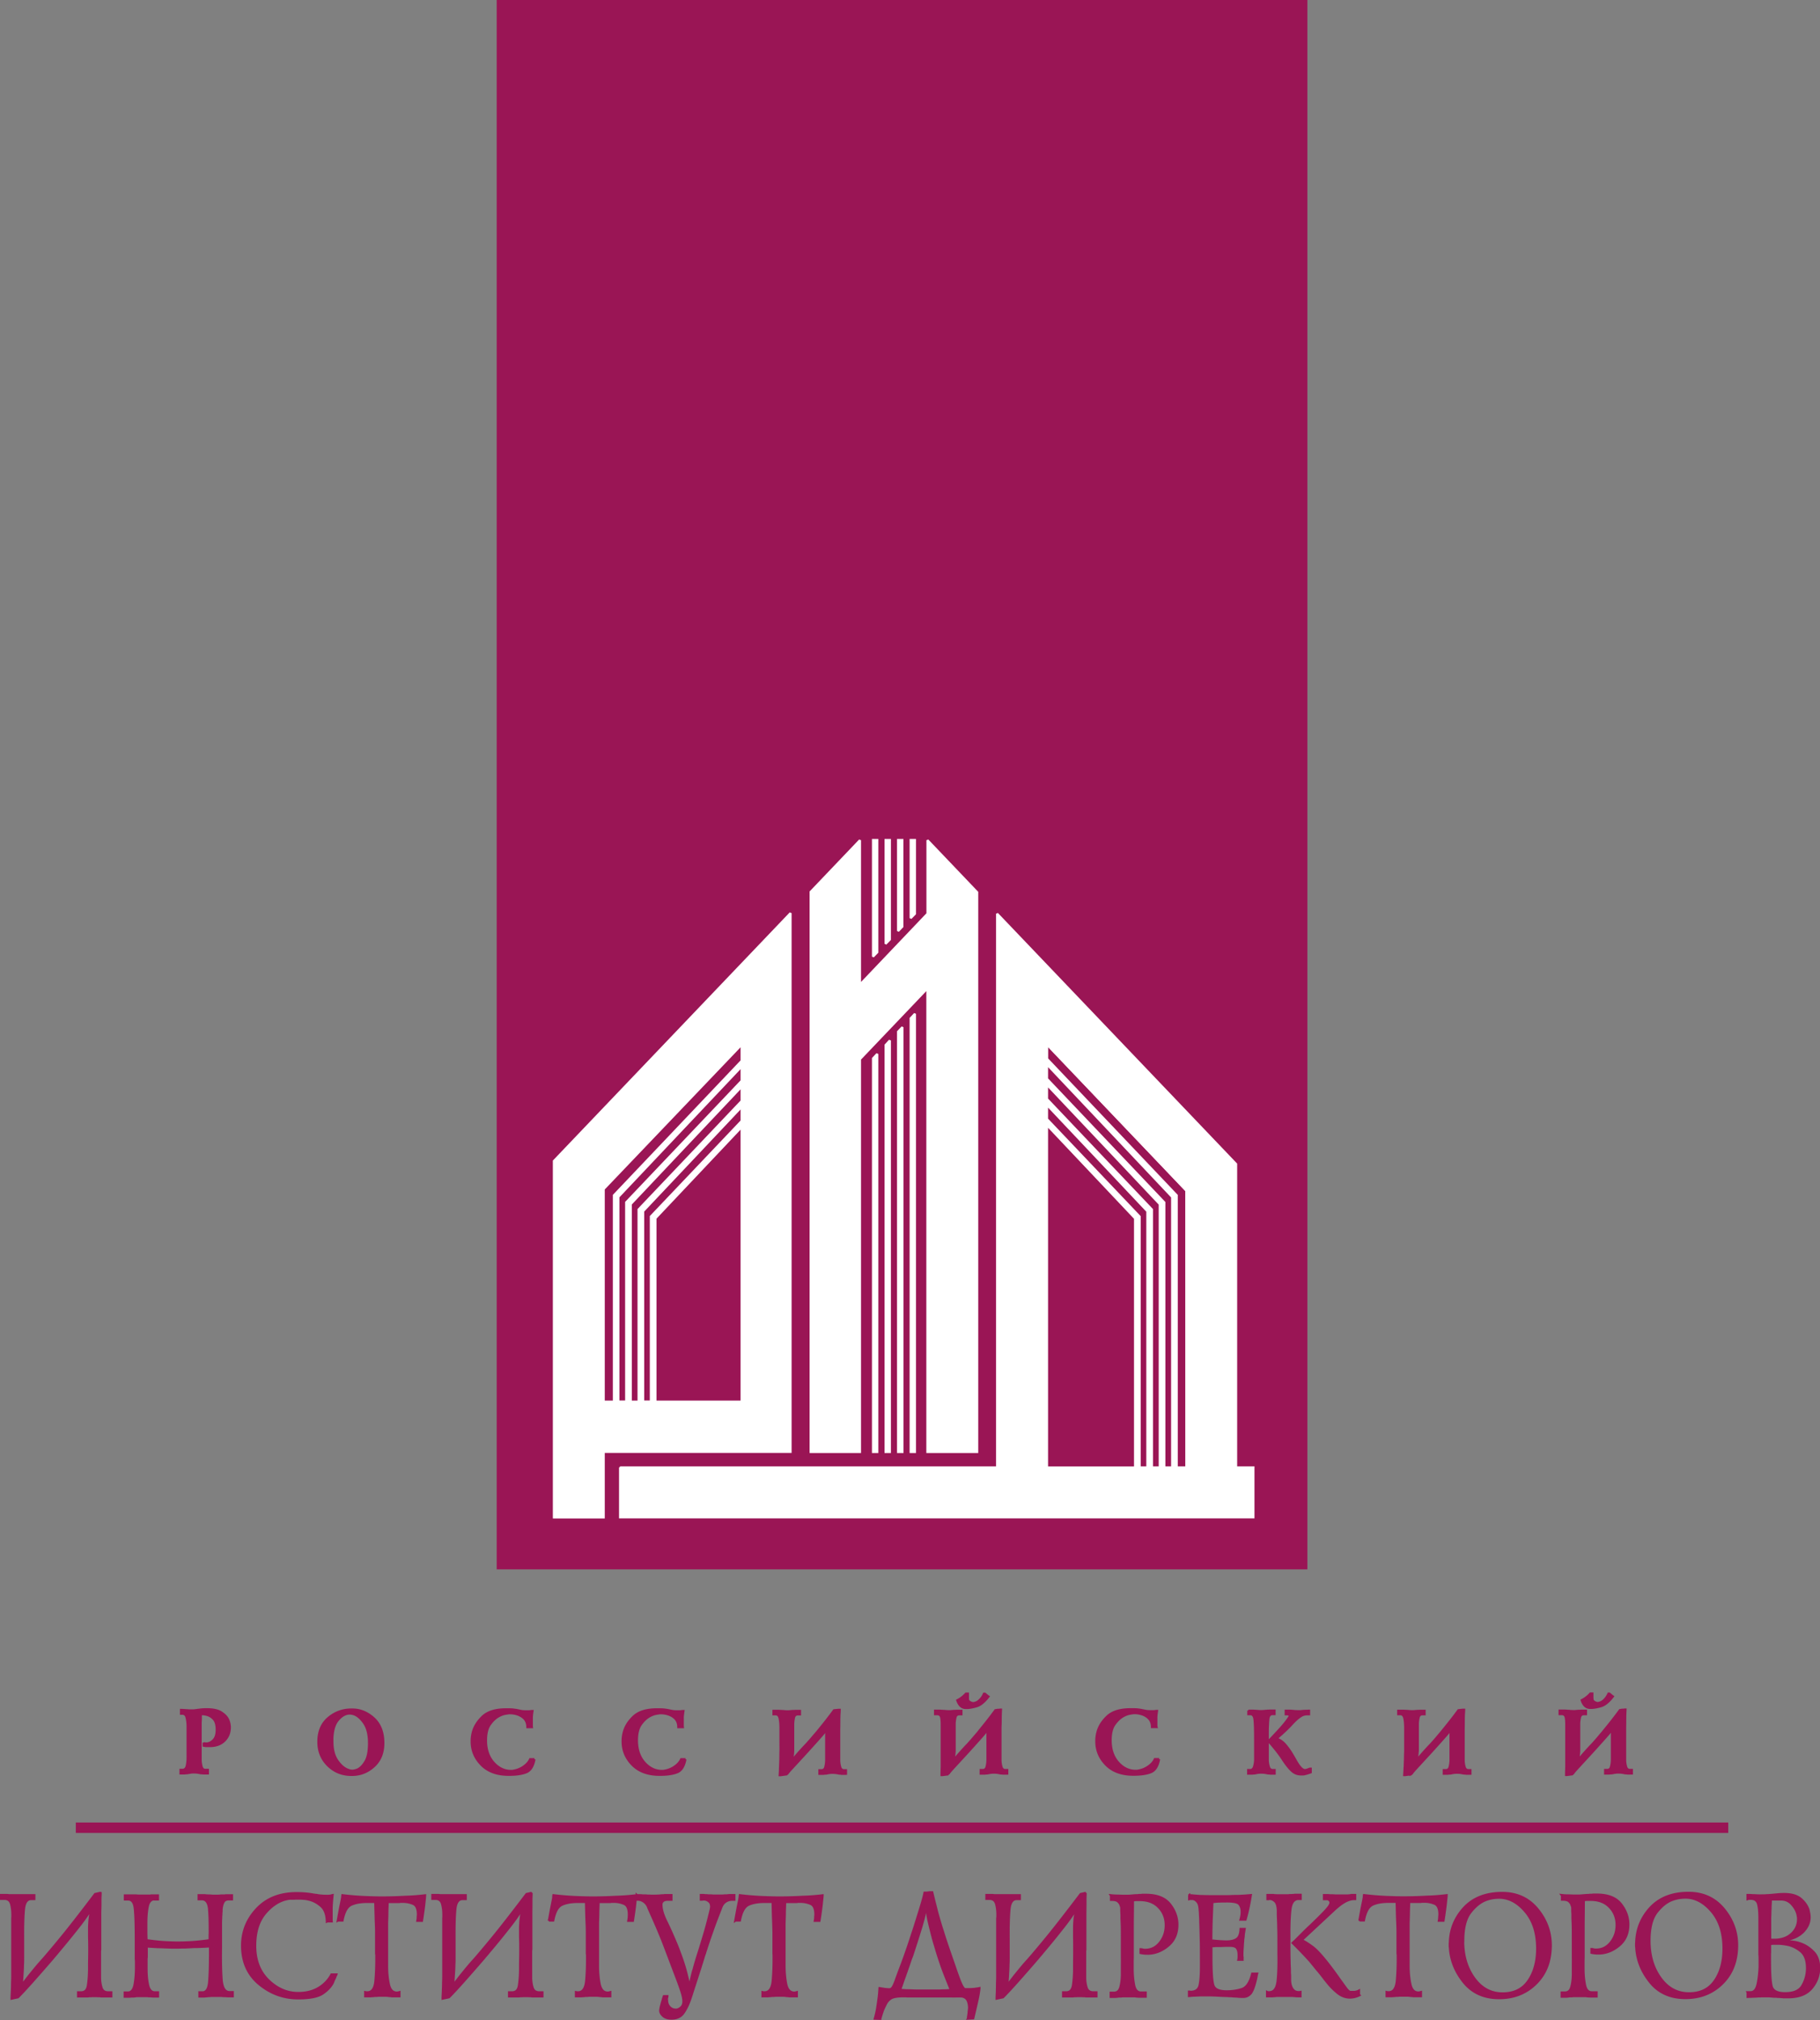 <svg id="_Слой_2" data-name="Слой 2" xmlns="http://www.w3.org/2000/svg" viewBox="0 0 185.08 205.29"><rect x="0" y="0" width="185.08" height="205.29" fill="#808080" stroke="none"/><g id="Layer_1" data-name="Layer 1"><polygon points="50.51 0 132.95 0 132.95 159.49 50.51 159.49 50.51 0 50.51 0" fill="#9a1555" fill-rule="evenodd"/><path d="M20.72 177.17h.09s.04.01.05.02H21.01c.26-.01.49-.13.71-.36.22-.23.32-.58.32-1.05s-.1-.84-.3-1.06c-.2-.22-.42-.36-.67-.43-.09-.03-.17-.04-.26-.06-.09-.01-.17-.02-.24-.02H20.42V174.63c0 .14-.01.28-.02.43V178.82c0 .26.04.5.1.72.06.22.19.33.38.33h.26v.36h-.46c-.07 0-.13-.01-.19-.02h-.07c-.02 0-.05 0-.07-.01-.08-.02-.17-.03-.28-.05-.1-.01-.22-.02-.35-.02-.12 0-.23 0-.33.02s-.19.03-.28.05c-.03 0-.05.01-.07.01h-.07c-.06 0-.12.01-.18.02H18.36v-.36h.2c.23 0 .38-.15.44-.44.06-.29.09-.63.08-1.02v-.5-1.56-.25-.4-.32c-.01-.29-.04-.57-.1-.81-.05-.25-.18-.38-.39-.41h-.02-.03-.02-.11v-.38h.08c.2.01.35.02.46.03.1 0 .2.01.28.02h.28c.12 0 .23 0 .34-.02.11-.01.22-.03.32-.04.11-.01.23-.03.35-.04.12-.01.26-.02.4-.02h.09c.65 0 1.14.1 1.47.31.33.21.56.44.69.69.08.16.13.32.16.47.03.15.04.27.04.36 0 .55-.18 1.01-.55 1.37-.37.36-.86.54-1.48.54h-.35c-.09 0-.18-.02-.28-.04v-.31h0zm11.66-.25c.02-1 .36-1.78 1.03-2.34.67-.56 1.44-.84 2.33-.84h.09c.79 0 1.51.29 2.17.88.65.59.98 1.43.98 2.53 0 .99-.32 1.78-.96 2.36-.64.58-1.38.87-2.21.87h-.09c-.93 0-1.72-.32-2.37-.96-.65-.64-.98-1.45-.97-2.44v-.07h0zm1.42.07c0 .82.17 1.47.51 1.95.34.49.71.8 1.12.94.07.02.14.05.21.06.07.01.14.02.21.02.07 0 .15-.02.24-.04s.17-.05.26-.08c.29-.13.56-.4.81-.82.25-.41.37-1.04.37-1.89s-.17-1.54-.52-2.04-.73-.81-1.15-.91l-.15-.03c-.05 0-.1-.01-.15-.01-.45.01-.85.25-1.22.7-.37.45-.55 1.17-.55 2.16h0zm20.55 1.8c-.13.71-.41 1.15-.83 1.32-.42.17-.99.26-1.72.26h-.09c-1.17 0-2.09-.34-2.75-1.01-.66-.67-.99-1.46-.99-2.37 0-.14 0-.28.02-.43.02-.15.04-.3.08-.45.14-.6.48-1.14.99-1.64.52-.5 1.31-.75 2.39-.75h.09c.31 0 .54 0 .71.03.17.02.31.04.43.07.03 0 .05.01.08.02.03 0 .05 0 .07.01.08.02.17.03.26.05.09.01.2.02.33.02h.37c.11 0 .2-.02.27-.03h.09c-.02.14-.04.27-.05.37-.01.1-.02.2-.02.29V175.36c0 .05 0 .11.01.17h-.46c0-.45-.16-.79-.51-1.04s-.77-.37-1.28-.38c-.07 0-.22.02-.45.06-.23.04-.48.13-.73.28-.31.18-.59.45-.85.82-.26.37-.39.91-.39 1.6 0 .92.25 1.67.75 2.24.5.57 1.09.86 1.76.87h.14c.04 0 .09-.01.13-.02.36-.06.71-.19 1.03-.41.32-.22.55-.47.68-.76h.44zm15.35 0c-.13.71-.41 1.15-.83 1.32-.42.17-.99.26-1.72.26h-.09c-1.17 0-2.09-.34-2.75-1.01-.66-.67-.99-1.46-.99-2.37 0-.14 0-.28.02-.43.02-.15.04-.3.08-.45.14-.6.47-1.14.99-1.64s1.31-.75 2.38-.75h.09c.31 0 .55 0 .72.03.17.02.31.04.43.07.03 0 .05.01.08.02.03 0 .05 0 .07.01.08.02.17.03.26.05.09.01.2.02.33.02h.37c.11 0 .2-.02.27-.03h.09c-.02.14-.03.27-.05.37-.01.1-.02.2-.02.29V175.36c0 .05 0 .11.01.17h-.46c0-.45-.16-.79-.51-1.04s-.77-.37-1.28-.38c-.07 0-.22.02-.45.06-.23.04-.48.13-.73.28-.31.18-.59.45-.85.82-.26.37-.39.91-.39 1.6 0 .92.25 1.67.75 2.24.5.57 1.09.86 1.76.87h.14c.05 0 .09-.01.14-.02.36-.06.71-.19 1.03-.41.32-.22.55-.47.68-.76h.44zm10.33 1.53l-.65.09h-.09c.02-.31.03-.6.04-.87l.03-.81c0-.24 0-.5.01-.75s0-.53 0-.81v-.4-.38-.38-.35c0-.43-.03-.78-.09-1.04-.06-.27-.2-.4-.42-.4h-.2v-.35h.52c.04 0 .08 0 .12.01h.12c.03 0 .05.01.07.01h.06c.08 0 .15.01.22.02.08 0 .15.01.24.01H80.24c.04 0 .08-.01.11-.01.04 0 .07 0 .11-.01h.06c.02 0 .04 0 .07-.01h.12c.04 0 .08 0 .12-.01h.52v.35h-.2c-.21 0-.35.1-.4.3-.05.2-.08.41-.09.65v2.62c0 .09 0 .19-.01.3 0 .11-.02.21-.03.31 0 .09-.02.18-.03.27-.01.09-.03.18-.04.26.09-.12.22-.29.38-.49.17-.2.47-.54.91-1.01.12-.12.24-.25.36-.39.12-.13.24-.27.36-.41.1-.12.2-.24.31-.36.1-.12.21-.24.31-.37.31-.38.61-.75.89-1.11.28-.36.53-.69.74-.98l.25-.03c.08 0 .16-.02.24-.02h.09c0 .06 0 .12-.01.19 0 .06 0 .12-.01.18-.01.21-.02.44-.02.68 0 .24 0 .56-.01.95v3.1c0 .26.04.5.1.71.06.22.19.33.39.33h.2v.36H85.62c-.06 0-.11-.01-.17-.02h-.07c-.03 0-.05 0-.08-.01-.08-.02-.17-.03-.28-.05-.1-.01-.22-.02-.35-.02-.12 0-.24 0-.33.02-.1.01-.19.03-.28.05-.02 0-.05.01-.07.01h-.06c-.06 0-.12.01-.18.02H83.33v-.36h.2c.21 0 .35-.11.4-.34.06-.23.09-.48.09-.76v-.17-2.19c0-.16 0-.31.03-.46 0-.05.01-.1.02-.15l.03-.15c-.08.14-.25.36-.51.66-.26.3-.77.87-1.53 1.71l-1.4 1.52c-.23.25-.41.44-.52.59l-.03.03c0 .01-.02.02-.02.03-.01.02-.03.03-.04.05-.01.01-.03.03-.04.05h0zm16.41 0l-.6.08h-.09c0-.28.01-.54.02-.79v-.75-3.46c0-.3 0-.57-.05-.82-.04-.25-.18-.37-.43-.37h-.2v-.35h.52c.04 0 .08 0 .12.01h.12c.03 0 .05.01.07.01h.06c.07 0 .15.01.22.02.08 0 .15.01.24.01H96.67c.04 0 .08-.01.11-.01.04 0 .08 0 .11-.01h.06c.02 0 .04 0 .06-.01h.12c.04 0 .08 0 .12-.01h.52v.35h-.2c-.21 0-.35.1-.4.3-.05.2-.08.41-.09.65v2.62c0 .09 0 .19-.01.3 0 .11-.02.21-.03.31 0 .09-.02.18-.03.27-.01.09-.03.18-.04.26.09-.12.21-.29.38-.49s.47-.54.91-1.01c.12-.12.24-.25.36-.39.12-.13.24-.27.36-.41.1-.12.2-.24.31-.36.1-.12.21-.24.3-.37.31-.38.61-.75.89-1.11.28-.36.53-.69.74-.98.04 0 .07-.01.11-.02.04 0 .08-.01.12-.02h.12c.04 0 .08-.01.13-.02h.09c-.02.39-.03.71-.03.97s0 .51-.02.75v3.38c0 .26.04.5.1.71.06.22.19.33.39.33h.2v.36H102.02c-.06 0-.11-.01-.17-.02h-.07c-.03 0-.05 0-.08-.01-.08-.02-.17-.03-.28-.05s-.22-.02-.35-.02c-.12 0-.24 0-.33.02-.1.01-.19.03-.28.05-.03 0-.05.01-.06.01h-.07c-.06 0-.12.01-.18.02H99.73v-.36h.2c.21 0 .35-.11.4-.34.06-.23.09-.48.09-.76v-.17-2.19c0-.16 0-.31.03-.46 0-.05.01-.1.02-.15 0-.05.02-.1.03-.15-.08.14-.25.36-.51.66-.26.3-.77.87-1.53 1.71l-1.4 1.52c-.23.25-.4.44-.52.59 0 0-.01.02-.02.03 0 .01-.02.02-.02.03-.01.02-.03.03-.04.05-.01.01-.03.03-.04.05h0zm1.99-7.68c0 .13.05.24.16.31a.8.8 0 00.36.14c.09 0 .19-.03.3-.07.11-.04.23-.11.34-.22.08-.07.16-.16.25-.27.08-.11.16-.24.22-.4h.1l.18.15c.06.05.12.1.18.14-.42.55-.83.88-1.22.99-.39.11-.72.17-.98.17h-.09c-.24 0-.43-.08-.57-.23s-.24-.33-.31-.55c.16-.08.32-.18.46-.29.15-.11.29-.24.42-.39h.2v.51h0zm19.44 6.14c-.13.71-.41 1.15-.83 1.32-.42.17-1 .26-1.72.26h-.09c-1.17 0-2.09-.34-2.75-1.01-.66-.67-.99-1.46-.99-2.37 0-.14 0-.28.02-.43.02-.15.04-.3.08-.45.14-.6.47-1.14.99-1.64s1.31-.75 2.38-.75h.09c.31 0 .54 0 .71.03.17.02.31.04.43.07.03 0 .05.01.07.02.03 0 .05 0 .08.01.08.02.17.03.26.05.09.01.2.02.33.02h.37c.11 0 .2-.02.27-.03h.09c-.02.14-.04.27-.05.37-.01.1-.02.2-.02.29V175.35c0 .05 0 .11.02.17h-.46c0-.45-.17-.79-.51-1.04-.35-.25-.77-.37-1.28-.38-.07 0-.22.02-.45.06-.23.04-.48.13-.73.28-.31.18-.59.45-.85.82-.26.37-.39.91-.39 1.6 0 .92.25 1.67.75 2.24.5.57 1.09.86 1.76.87h.14c.05 0 .09-.01.14-.02.36-.06.71-.19 1.03-.41.32-.22.55-.47.68-.76h.44zM130.77 173.86h.41c.04 0 .07 0 .11.01h.09c.03 0 .05 0 .08.01.06 0 .13.01.22.02.08 0 .18.01.29.01h.25c.09 0 .2-.02.31-.03.08 0 .15-.01.24-.01.08 0 .17 0 .26-.01h.09v.36h-.11-.08c-.12 0-.24.02-.35.05-.11.03-.21.08-.31.15-.28.17-.58.45-.93.83-.34.38-.85.86-1.53 1.44.35.13.65.33.9.63.25.29.47.6.67.93.11.19.22.37.32.55.1.18.2.35.3.5.11.17.23.31.34.42.12.11.24.17.37.18.03 0 .06-.01.09-.02.03 0 .06-.01.1-.02.02 0 .04-.01.06-.02.02 0 .04-.01.06-.02.04-.01.07-.03.1-.04.03-.01.06-.02.08-.03h.09v.37c-.14.05-.26.09-.36.12-.09.03-.19.05-.27.07-.04.01-.09.02-.13.02h-.23c-.21 0-.39-.04-.55-.11-.16-.07-.31-.18-.46-.33-.26-.26-.56-.64-.88-1.14-.32-.49-.79-1.09-1.41-1.8.9-.94 1.49-1.59 1.76-1.95.27-.36.41-.57.41-.63 0-.04-.03-.08-.08-.1a.587.587 0 00-.2-.05H130.75v-.36h0zm-3.82 0h.51c.04 0 .08 0 .12.01h.12c.02 0 .04.01.06.01h.06c.04 0 .08.01.11.01.04 0 .08 0 .12.01h.22c.08 0 .16 0 .24-.01.08 0 .15-.02.23-.02h.06c.02 0 .04 0 .06-.01h.12c.04 0 .08 0 .11-.01h.52v.35h-.2c-.25 0-.4.17-.43.51s-.06.79-.06 1.34v2.85c.01.24.05.47.12.68.06.21.2.31.39.31h.19v.36H129.21c-.06 0-.11-.01-.17-.02h-.08c-.02 0-.05 0-.07-.01-.08-.02-.17-.03-.28-.05s-.22-.02-.34-.02-.24 0-.34.02c-.1.01-.19.03-.28.05-.03 0-.05.01-.07.01h-.07c-.06.01-.12.02-.17.02H126.93v-.36h.19c.2 0 .33-.11.4-.32.07-.21.11-.45.12-.71v-.28-.33-.23-1.27c0-.92-.02-1.58-.06-1.96-.04-.39-.18-.58-.43-.58h-.2v-.35h0zm16.59 6.45l-.65.09h-.09c.02-.31.03-.6.05-.87l.03-.81c0-.24.01-.5.02-.75v-.81-.4-.38-.38-.35c0-.43-.03-.78-.09-1.04-.06-.27-.2-.4-.42-.4h-.2v-.35h.52c.04 0 .08 0 .12.01h.12c.03 0 .05.01.06.01h.06c.08 0 .15.01.23.02.07 0 .15.01.23.01H143.76c.04 0 .07-.01.11-.01.04 0 .08 0 .11-.01h.06c.02 0 .04 0 .07-.01h.12c.04 0 .08 0 .12-.01h.52v.35h-.2c-.21 0-.35.1-.4.3-.05.2-.08.41-.09.65v2.62c0 .09 0 .19-.02.3 0 .11-.02.21-.03.31 0 .09-.02.18-.03.27s-.03.18-.04.26c.09-.12.21-.29.38-.49s.47-.54.91-1.01c.12-.12.24-.25.36-.39.12-.13.24-.27.36-.41l.3-.36c.11-.12.21-.24.31-.37.31-.38.61-.75.89-1.11.28-.36.53-.69.74-.98l.25-.03c.08 0 .16-.02.24-.02h.09c0 .06 0 .12-.01.19 0 .06 0 .12-.01.18-.01.21-.02.44-.02.68 0 .24 0 .56-.01.95v3.1c0 .26.04.5.1.71.06.22.19.33.39.33h.2v.36H149.12c-.06 0-.11-.01-.17-.02h-.07c-.03 0-.05 0-.08-.01-.08-.02-.17-.03-.28-.05s-.22-.02-.35-.02-.24 0-.33.02c-.1.01-.19.03-.28.05-.03 0-.05.01-.07.01h-.07c-.06 0-.12.01-.18.02H146.82v-.36h.2c.21 0 .35-.11.4-.34.06-.23.09-.48.09-.76v-.17-2.19c0-.16 0-.31.03-.46 0-.05.01-.1.02-.15 0-.05.02-.1.03-.15-.08.14-.25.36-.51.66-.26.3-.77.87-1.53 1.71l-1.4 1.52c-.23.25-.4.44-.52.59 0 0-.01.02-.02.03 0 .01-.02.02-.02.03-.01.02-.03.03-.04.05-.01.01-.03.03-.04.05h0zm16.41 0l-.6.08h-.09c0-.28.01-.54.02-.79v-.75-3.46c0-.3 0-.57-.05-.82-.04-.25-.18-.37-.43-.37h-.2v-.35h.52c.04 0 .08 0 .12.01h.12c.03 0 .05.01.06.01h.06c.08 0 .15.01.23.02.08 0 .15.01.23.01H160.17c.04 0 .07-.01.11-.01.04 0 .07 0 .11-.01h.06c.02 0 .04 0 .07-.01h.12c.04 0 .08 0 .12-.01h.52v.35h-.2c-.21 0-.35.1-.4.3-.05.2-.08.41-.09.65v2.62c0 .09 0 .19-.01.3 0 .11-.02.21-.03.31 0 .09-.02.18-.03.27-.01.09-.03.18-.04.26.09-.12.21-.29.38-.49s.47-.54.91-1.01c.12-.12.24-.25.36-.39.12-.13.24-.27.36-.41l.3-.36c.11-.12.21-.24.31-.37.31-.38.61-.75.89-1.11.28-.36.53-.69.74-.98.04 0 .08-.01.11-.02.04 0 .08-.01.12-.02h.12c.04 0 .08-.01.13-.02h.09c-.02.39-.03.71-.03.97s0 .51-.01.75v3.38c0 .26.04.5.1.71.06.22.19.33.39.33h.2v.36H165.54c-.05 0-.11-.01-.17-.02h-.08c-.03 0-.05 0-.07-.01-.08-.02-.18-.03-.28-.05-.1-.01-.22-.02-.35-.02s-.24 0-.33.02c-.1.01-.19.03-.28.05-.03 0-.05.01-.07.01h-.07c-.06 0-.12.01-.18.02H163.23v-.36h.2c.21 0 .35-.11.4-.34.06-.23.09-.48.09-.76v-.17-2.19c0-.16 0-.31.03-.46 0-.05.01-.1.02-.15 0-.05.02-.1.03-.15-.08.14-.25.36-.51.66-.26.3-.77.87-1.53 1.71l-1.4 1.52c-.23.25-.4.44-.52.59 0 0-.01.02-.02.03 0 .01-.02.02-.02.03-.01.02-.03.03-.04.05-.01.01-.03.03-.04.05h0zm1.99-7.68c0 .13.05.24.16.31a.8.8 0 00.36.14c.09 0 .19-.03.3-.07s.22-.11.34-.22c.08-.07.16-.16.24-.27.08-.11.16-.24.23-.4h.09l.18.15c.06.05.12.1.18.14-.42.55-.83.88-1.22.99-.39.11-.72.17-.98.17h-.1c-.24 0-.43-.08-.57-.23s-.24-.33-.3-.55c.16-.08.32-.18.46-.29.15-.11.29-.24.42-.39h.2v.51h0zM10.23 192.38c0 .23-.02.45-.02.64v.57c0 .28-.02.57-.02.87v3.66c0 .07-.02.14-.02.21V200.93c0 .39.05.75.15 1.07.1.32.33.48.68.48h.32v.41h-1.04c-.06 0-.12-.02-.17-.02h-.16c-.05 0-.1-.01-.16-.01h-.35c-.06 0-.11 0-.16.01h-.16c-.06 0-.11.01-.17.02h-.2-.81v-.41h.3c.39 0 .63-.23.7-.69.07-.46.11-.98.12-1.55v-.44c0-.5.02-.99.02-1.48s0-.98-.02-1.48v-.7c0-.22 0-.43.02-.63 0-.2.03-.4.05-.61.03-.2.06-.42.11-.67l-.08-.04c-.29.48-.74 1.11-1.34 1.86-.6.76-1.25 1.55-1.93 2.36-.08.1-.16.2-.25.3-.09.1-.17.2-.25.3-.71.82-1.38 1.59-2.03 2.32-.65.73-1.16 1.28-1.53 1.65l-.65.14c0-.27.02-.52.03-.74.01-.22.02-.44.02-.65 0-.28.02-.57.02-.87v-5.13-.27-.49c0-.06.01-.12.01-.19v-.19c0-.42-.05-.8-.14-1.12-.1-.32-.32-.49-.66-.49H.11v-.39h.63s.09 0 .14.02H3.49v.39h-.32c-.41 0-.66.33-.73 1-.07.67-.1 1.68-.09 3.04v1.83c0 .29 0 .57-.02.84 0 .29-.02.59-.04.89-.02.3-.04.64-.07 1h.11c.23-.3.44-.57.61-.79l.52-.64c.02-.02.04-.04.05-.06.02-.02.03-.04.05-.06.14-.17.29-.35.45-.53.16-.18.34-.38.54-.61.44-.51 1.03-1.21 1.75-2.09.72-.88 1.85-2.32 3.37-4.33l.53-.12h0zm5.51.64c-.37 0-.61.24-.71.71-.1.47-.15 1.05-.15 1.74v.83c0 .29.01.59.02.88.71.1 1.34.17 1.89.2.56.03.99.04 1.32.04s.76-.01 1.32-.04c.55-.03 1.19-.1 1.89-.2v-.36c0-.12 0-.24.01-.36 0-.97-.01-1.79-.07-2.45-.06-.66-.31-.99-.74-.99h-.32v-.41h.63s.07 0 .1.02h.11s.07 0 .1.01H21.35c.09 0 .18.02.27.02h.55c.09 0 .18 0 .27-.02h.39c.04-.01.08-.02.13-.02h.63v.41h-.32c-.26 0-.44.09-.54.27-.1.18-.15.38-.18.59 0 .05-.02.1-.02.14v.13c0 .12-.02.23-.02.33s-.01.2-.02.3c0 .19-.02.4-.02.62v2.49c-.02 1.24 0 2.31.06 3.21.06.9.33 1.35.82 1.35h.32v.42h-.45c-.12 0-.23-.01-.33-.02h-.17c-.06 0-.13-.01-.2-.02H21.61c-.1 0-.19 0-.29.02h-.14c-.04 0-.09.01-.13.02-.1 0-.21.02-.32.02h-.45v-.42h.32c.38 0 .61-.35.67-1.05.06-.7.09-1.75.09-3.15v-.47c-.12 0-.3.02-.54.03l-.77.03h-.3c-.34.02-.67.04-.98.05-.31 0-.53.01-.66.01h-.59c-.21 0-.42-.01-.64-.02-.19 0-.38-.02-.57-.02-.19 0-.37-.01-.54-.02l-.48-.03c-.15 0-.27-.02-.37-.03v1.09c0 .06-.02.12-.02.17v.98c0 .65.05 1.21.16 1.7.11.48.34.73.69.73h.32v.42h-.42c-.11 0-.22-.01-.32-.02h-.16c-.05 0-.12-.01-.19-.02H14.08c-.1 0-.2 0-.29.02-.07 0-.13.02-.19.02h-.16c-.1 0-.21.02-.32.02h-.44v-.42H13c.36 0 .59-.28.69-.83s.14-1.15.14-1.81v-.39c0-.13 0-.25-.02-.37v-1.92c0-1.51-.03-2.57-.1-3.2-.06-.63-.29-.94-.69-.94h-.32v-.41h1.07c.1 0 .2.02.29.02H15.29c.04-.01.08-.02.13-.02h.64v.41h-.32zm17.5 2.27c-.02-.72-.21-1.24-.57-1.56-.36-.32-.75-.54-1.17-.65-.21-.06-.42-.1-.63-.11-.21-.02-.39-.02-.55-.02h-.29s-.08.01-.11.01h-.44c-.88.1-1.69.56-2.42 1.38-.74.82-1.11 1.95-1.11 3.41s.45 2.63 1.35 3.5c.9.87 1.91 1.3 3.04 1.3.81 0 1.5-.18 2.08-.53.57-.35 1-.81 1.29-1.36h.5s-.02.07-.04.1-.03.05-.04.07h0s-.03.08-.04.12c-.02.04-.04.1-.08.17-.03.06-.06.12-.08.18-.03.06-.05.13-.08.2-.2.39-.54.76-1.02 1.09-.47.33-1.31.5-2.5.5-1.49 0-2.81-.48-3.97-1.44s-1.74-2.27-1.74-3.92c0-1.43.5-2.68 1.5-3.74s2.34-1.59 4.03-1.59c.43 0 .78.02 1.07.05.29.03.53.07.74.11.03 0 .06 0 .09.01s.06.01.09.01h.06c.02 0 .04.01.06.02a5.46 5.46 0 00.88.07h.2c.06 0 .12 0 .18-.01.05 0 .1 0 .15-.02s.1-.03.15-.04c-.02.18-.04.4-.06.64-.02.25-.04.5-.04.76v1.03c0 .08 0 .16.01.24h-.45zm1.11-.09c.16-.9.27-1.47.32-1.71.05-.24.09-.42.11-.55v-.03s0-.02.02-.03v-.11c0-.05.01-.1.02-.16.84.1 1.62.16 2.33.19s1.26.04 1.63.04c.18 0 .51 0 .98-.01s.96-.03 1.49-.06c.37-.01.73-.03 1.08-.06.35-.03.65-.06.9-.09 0 .1-.03.35-.07.75-.04.4-.12 1.01-.25 1.84h-.47c.02-.12.04-.23.04-.34 0-.11.02-.2.02-.3 0-.58-.16-.95-.48-1.08-.32-.14-.68-.21-1.07-.21h-.24s-.08.02-.12.02h-1.17c0 .27-.02.6-.03.99 0 .39-.02.79-.03 1.2v4.28c0 .68.06 1.3.18 1.87.12.57.38.86.81.87.05 0 .1 0 .14-.02.04 0 .09-.02.13-.03v.42h-.77c-.06-.01-.12-.02-.18-.02s-.13-.01-.2-.02c-.09-.01-.18-.02-.27-.02H38.61c-.11 0-.21.01-.33.02h-.15c-.05 0-.1.01-.15.02-.11 0-.23.02-.36.02h-.48v-.42s.08.02.11.02h.1c.49 0 .76-.4.83-1.17.07-.77.1-1.64.09-2.61 0-.06-.02-.12-.02-.17v-2.14c0-.4-.02-.84-.04-1.3-.01-.46-.03-1.07-.05-1.8h-.82c-.65 0-1.18.09-1.61.28-.43.19-.73.72-.9 1.61h-.44zm19.71-2.82c0 .23-.02.45-.02.64v.57c0 .28-.01.57-.01.87v3.66c-.01.07-.02.14-.02.21V200.93c0 .39.05.75.15 1.07.1.32.33.48.68.48h.32v.41h-.8-.24c-.06 0-.12-.02-.17-.02h-.16c-.05 0-.1-.01-.16-.01h-.35c-.05 0-.11 0-.16.01h-.16c-.05 0-.11.01-.17.02h-.2H51.77v-.41h.3c.39 0 .63-.23.7-.69.07-.46.11-.98.12-1.55v-.44c0-.5.02-.99.02-1.48s0-.98-.02-1.48v-.7c0-.22 0-.43.02-.63 0-.2.03-.4.05-.61.03-.2.06-.42.11-.67l-.08-.04c-.29.48-.74 1.11-1.34 1.86-.6.76-1.24 1.55-1.93 2.36-.08.1-.16.2-.25.3-.09.1-.17.2-.25.3-.71.82-1.38 1.59-2.03 2.32-.65.73-1.16 1.28-1.53 1.65l-.65.14c0-.27.02-.52.03-.74 0-.22.02-.44.02-.65 0-.28.02-.57.02-.87v-5.13-.27-.49c0-.06.01-.12.01-.19v-.19c0-.42-.05-.8-.14-1.12-.1-.32-.32-.49-.66-.49h-.32v-.39h.63s.09 0 .14.02h2.62v.39h-.32c-.41 0-.66.33-.73 1-.07.67-.1 1.68-.09 3.04v1.83c0 .29 0 .57-.02.84 0 .29-.02.59-.04.89-.02.3-.04.64-.07 1h.11c.23-.3.44-.57.61-.79l.52-.64c.02-.02.04-.04.05-.06.02-.02.03-.04.05-.06.14-.17.29-.35.45-.53.16-.18.34-.38.54-.61.44-.51 1.03-1.21 1.75-2.09.72-.88 1.85-2.32 3.37-4.33l.53-.12h0zM55.82 195.2c.16-.9.27-1.47.32-1.71.05-.24.08-.42.11-.55v-.03s0-.02.01-.03v-.11c0-.05.01-.1.02-.16.84.1 1.61.16 2.32.19.71.03 1.26.04 1.63.04.18 0 .51 0 .98-.01s.97-.03 1.49-.06c.37-.01.73-.03 1.08-.06.35-.03.65-.06.9-.09-.01.1-.03.35-.07.75-.04.4-.12 1.01-.25 1.84h-.47c.02-.12.04-.23.05-.34 0-.11.01-.2.01-.3 0-.58-.16-.95-.48-1.08a2.62 2.62 0 00-1.07-.21h-.24s-.08.02-.12.02h-1.17c0 .27-.02.6-.03.99 0 .39-.02.79-.03 1.2v4.28c0 .68.06 1.3.17 1.87.12.57.39.86.81.87.05 0 .1 0 .14-.02.04 0 .09-.02.13-.03v.42h-.77c-.06-.01-.12-.02-.18-.02s-.13-.01-.2-.02c-.09-.01-.18-.02-.27-.02H60.04c-.11 0-.21.01-.33.02h-.15c-.05 0-.1.01-.15.02-.11 0-.23.02-.36.02h-.48v-.42s.08.02.11.02h.1c.48 0 .76-.4.83-1.17.07-.77.1-1.64.09-2.61 0-.06-.02-.12-.02-.17v-2.14c0-.4-.02-.84-.04-1.3-.02-.46-.03-1.07-.05-1.8h-.82c-.65 0-1.18.09-1.61.28-.43.19-.73.72-.9 1.61h-.44zm8.95-2.59h.32c.09 0 .18.01.26.02H65.65c.07 0 .14.02.21.02h.21c.06.01.13.01.2.01h.21c.14 0 .28 0 .42-.01.14 0 .27-.02.4-.03h.14c.04 0 .09-.01.13-.02h.71v.47h-.37c-.21 0-.37.04-.48.13-.11.09-.17.21-.17.36 0 .46.16 1.03.49 1.7.33.67.69 1.47 1.08 2.41.22.55.44 1.14.65 1.77.21.64.39 1.33.55 2.08h.17c.02-.12.04-.23.07-.34.02-.11.05-.21.07-.31.03-.13.06-.25.09-.37s.06-.23.11-.36c.07-.27.15-.56.24-.86.09-.3.2-.65.33-1.05.13-.41.29-.95.49-1.61.2-.66.42-1.49.66-2.49.02-.06.03-.12.04-.18.01-.06.02-.12.02-.17 0-.24-.07-.43-.23-.55a.827.827 0 00-.56-.19h-.06s-.04 0-.06.02h-.14v-.47h.24c.06 0 .13 0 .19.02h.16c.05 0 .11.01.17.02h.25c.1 0 .21.02.33.02h.75c.12 0 .22-.01.31-.02h.24c.04 0 .08-.02.12-.02s.08 0 .11-.01h.54v.47h-.24c-.22 0-.44.06-.64.19-.21.13-.37.35-.48.67-.35.89-.65 1.67-.88 2.34-.24.67-.46 1.32-.66 1.95-.03.07-.05.14-.07.22-.02.08-.05.15-.08.22-.14.46-.29.95-.45 1.45-.16.5-.34 1.06-.54 1.67-.07.21-.13.42-.2.62-.06.2-.12.39-.18.56-.21.65-.45 1.17-.73 1.58-.27.41-.69.61-1.24.61-.36 0-.63-.08-.83-.25-.2-.17-.31-.35-.32-.54v-.04c0-.05.02-.14.04-.28.03-.14.07-.28.11-.43a.31.31 0 00.02-.08c0-.02.01-.04.02-.06.04-.14.08-.27.11-.39l.07-.21h.36c0 .06-.02.12-.04.19s-.02.13 0 .19c0 .3.09.54.26.72.17.18.38.27.62.27h.09c.03 0 .06-.01.09-.02.15-.04.29-.13.42-.26.13-.14.19-.33.19-.57 0-.19-.04-.44-.13-.76-.09-.31-.27-.84-.55-1.58-.38-.99-.77-2.04-1.2-3.16-.42-1.12-.98-2.43-1.67-3.95-.08-.26-.22-.48-.43-.64-.21-.16-.43-.24-.68-.24h-.09v-.47h0zm10 2.59c.16-.9.27-1.47.32-1.71.05-.24.09-.42.11-.55v-.03s0-.02.02-.03v-.11c0-.05.01-.1.02-.16.84.1 1.61.16 2.33.19.71.03 1.25.04 1.63.04.18 0 .51 0 .98-.01s.97-.03 1.49-.06c.37-.01.73-.03 1.08-.06.35-.03.65-.06.9-.09 0 .1-.03.35-.07.75-.04.4-.12 1.01-.25 1.84h-.47c.02-.12.04-.23.04-.34 0-.11.02-.2.02-.3 0-.58-.16-.95-.48-1.08a2.62 2.62 0 00-1.07-.21h-.24s-.08.02-.12.02h-1.17c0 .27-.02.6-.03.99 0 .39-.02.79-.03 1.2v4.28c0 .68.06 1.3.17 1.87.12.57.39.86.81.87.05 0 .1 0 .14-.02.04 0 .09-.02.13-.03v.42h-.77c-.06-.01-.12-.02-.18-.02s-.13-.01-.2-.02c-.09-.01-.18-.02-.27-.02H79.01c-.11 0-.21.01-.33.02h-.15c-.05 0-.1.01-.15.02-.11 0-.23.02-.36.02h-.48v-.42s.08.02.11.02h.1c.48 0 .76-.4.83-1.17.07-.77.1-1.64.09-2.61 0-.06-.01-.12-.01-.17v-2.14c-.01-.4-.02-.84-.04-1.3-.02-.46-.03-1.07-.05-1.8h-.82c-.65 0-1.18.09-1.61.28-.43.19-.73.72-.9 1.61h-.44zm14.74 9.97l-.55-.02c.06-.22.12-.43.16-.64.05-.2.08-.4.11-.61.05-.3.09-.61.13-.91.04-.3.06-.62.08-.94.02 0 .04 0 .06.01.02.01.04.01.06.01.05.01.11.02.17.03.06 0 .13.02.19.03l.29.03c.09 0 .16.01.2.01.06 0 .12 0 .17-.03.05-.02.1-.06.15-.12.1-.12.22-.37.35-.73.13-.37.34-.94.64-1.72a73.665 73.665 0 001.09-3.17c.03-.08.06-.16.08-.24.03-.08.05-.16.08-.24.22-.7.43-1.37.63-2.02.2-.65.34-1.16.42-1.55h.19c.06 0 .13-.01.21-.02.06-.01.12-.02.19-.02h.19c.09.39.18.76.27 1.11.09.35.17.68.25.99.09.32.18.64.27.94.09.3.18.6.28.89.15.5.32 1.02.5 1.55.18.52.38 1.11.61 1.76.34 1 .58 1.67.73 2 .14.33.27.53.38.59.02.01.04.02.08.02H98.59c.12 0 .24-.01.36-.02.11 0 .22-.02.34-.04.12-.01.22-.03.31-.05v.04c-.04.37-.11.78-.21 1.22-.1.44-.24 1.04-.42 1.81l-.55.03s.02-.04.02-.07V205c0-.05.02-.11.03-.18 0-.07.02-.14.03-.21 0-.12.02-.23.03-.33.01-.1.02-.17.02-.21 0-.31-.06-.58-.17-.8-.12-.22-.33-.35-.63-.38h-.5c-.16.01-.33.01-.49 0h-4.44c-.06 0-.11 0-.16-.01h-.35c-.28 0-.55.02-.8.07-.25.04-.46.15-.64.33-.1.09-.2.22-.29.4-.09.18-.18.36-.26.55-.07.18-.13.36-.18.52l-.12.4v.02h0zM94.12 194c-.02.33-.17.94-.43 1.83-.27.88-.57 1.83-.9 2.83-.03.09-.06.18-.1.27-.04.09-.07.18-.1.27a76.5 76.5 0 01-.57 1.64c-.19.53-.35 1-.49 1.4.21 0 .41.02.59.03.18 0 .35.01.52.01.2.01.41.02.61.02h2.29c.18-.01.37-.02.55-.02.18 0 .38-.02.61-.04-.18-.43-.4-.99-.67-1.67-.26-.68-.54-1.49-.82-2.42-.06-.21-.13-.44-.2-.67-.07-.24-.14-.48-.2-.72-.22-.86-.37-1.47-.44-1.83a6.29 6.29 0 01-.12-.92h-.13zm16.28-1.62c0 .23-.02.45-.02.64v.57c0 .28-.01.57-.01.87v3.66c0 .07-.02.14-.02.21V200.93c0 .39.05.75.15 1.07.1.32.33.48.68.48h.32v.41h-.8-.24c-.06 0-.12-.02-.18-.02h-.16c-.05 0-.1-.01-.16-.01h-.35c-.05 0-.11 0-.16.01h-.16c-.05 0-.11.01-.17.02h-.2-.81v-.41h.3c.39 0 .62-.23.7-.69.07-.46.11-.98.12-1.55v-.44c0-.5.01-.99.01-1.48s0-.98-.01-1.48v-.7c0-.22 0-.43.01-.63s.03-.4.05-.61c.03-.2.06-.42.12-.67l-.08-.04c-.29.48-.74 1.11-1.34 1.86-.6.76-1.24 1.55-1.93 2.36-.08.1-.16.2-.25.3-.09.1-.17.2-.25.3-.71.82-1.38 1.59-2.03 2.32-.65.73-1.16 1.28-1.53 1.65l-.65.14c0-.27.02-.52.03-.74 0-.22.01-.44.01-.65 0-.28.02-.57.02-.87v-5.13-.27-.49c0-.06.02-.12.02-.19v-.19c0-.42-.05-.8-.14-1.12-.1-.32-.32-.49-.66-.49h-.32v-.39h.63s.09 0 .14.02H103.71v.39h-.32c-.41 0-.66.33-.73 1-.07.67-.1 1.68-.09 3.04v1.83c0 .29 0 .57-.02.84 0 .29-.02.59-.04.89-.01.3-.04.64-.07 1h.11c.23-.3.44-.57.61-.79l.52-.64c.02-.02.04-.04.05-.06.02-.02.04-.04.05-.06.14-.17.29-.35.45-.53.16-.18.34-.38.54-.61.44-.51 1.03-1.21 1.75-2.09.72-.88 1.85-2.32 3.37-4.33l.53-.12h0zM112.95 192.61c.19.02.39.04.61.04.21 0 .46.02.74.02s.54 0 .73-.02c.2-.02.36-.03.49-.04h.14c.04 0 .09-.01.14-.02h.17c.05 0 .11-.01.17-.02H116.55c1.11 0 1.92.32 2.42.95.5.63.76 1.33.76 2.08 0 .89-.3 1.6-.91 2.12-.61.52-1.28.8-2.01.83h-.12c-.13 0-.26 0-.38-.02-.12-.01-.23-.03-.32-.05v-.38c.08 0 .16.02.24.04.08.02.16.02.23.02.62 0 1.12-.26 1.51-.76.39-.5.58-1.08.58-1.74 0-.73-.24-1.34-.72-1.83-.48-.5-1.14-.74-1.98-.73h-.31c-.11 0-.21.02-.33.04 0 1.07-.02 2-.02 2.77v2.97c0 .16-.01.33-.01.5v.68c0 .62.05 1.18.15 1.68.1.5.33.76.7.76h.48v.42h-.66c-.11 0-.21-.01-.31-.02-.04 0-.08-.02-.13-.02h-1.09c-.1 0-.2 0-.31.02H113.78c-.11.02-.23.03-.35.04h-.48v-.42h.32c.34 0 .56-.19.66-.56.1-.37.15-.78.16-1.23v-.94c0-.25.01-.5 0-.76v-1.52c0-.89 0-1.49-.01-1.79-.01-.31-.02-.55-.03-.73v-.32c0-.11-.01-.27-.02-.47v-.05-.21c0-.08-.02-.16-.05-.24a.88.88 0 00-.26-.43c-.13-.13-.35-.19-.65-.19h-.09v-.42h0zm7.95 0c.19 0 .38.02.57.04.19.01.37.03.57.04.32.01.64.02.96.02h1.69c.23 0 .46 0 .68-.02.28 0 .57 0 .86-.02.29-.01.62-.04.97-.07-.07.44-.15.88-.24 1.29-.09.42-.19.82-.3 1.2h-.51c.05-.17.08-.33.1-.46.02-.14.02-.26.02-.37 0-.29-.08-.54-.24-.74-.16-.2-.63-.29-1.39-.28-.18 0-.38 0-.61.01-.22 0-.47.03-.74.06-.03.65-.05 1.3-.08 1.95-.02.65-.03 1.3-.03 1.96h.18c.06 0 .12.01.17.02.23.02.45.04.64.05.2.01.38.02.55.02.44 0 .79-.08 1.04-.25.25-.17.38-.51.4-1.02h.41l-.06.37c-.02.13-.04.25-.04.39-.02.13-.04.26-.05.39 0 .13-.02.25-.03.37 0 .17-.02.35-.03.52-.01.18-.02.35-.02.52v.14c0 .05 0 .1.02.14v.29h-.43c.02-.09.03-.18.03-.27v-.24c0-.28-.06-.5-.17-.67-.12-.16-.35-.24-.69-.24h-.37c-.19 0-.39.01-.61.02h-.52c-.09.01-.17.02-.24.02h-.17v1.03c0 1.63.07 2.63.22 3 .15.37.59.56 1.34.56.55 0 1.06-.08 1.54-.23.48-.16.83-.68 1.05-1.57h.5c-.02.08-.04.16-.05.24-.01.08-.03.15-.04.22-.19.84-.39 1.36-.59 1.58-.2.21-.44.32-.7.32-.2 0-.39 0-.56-.02s-.34-.02-.5-.03c-.1-.01-.2-.02-.3-.02-.1 0-.21-.01-.32-.02-.28 0-.6-.02-.96-.04s-.79-.03-1.31-.03h-.36l-.66.03c-.22 0-.41.03-.58.04v-.44h.09s.02.02.04.02h.04c.53-.01.83-.25.92-.71.09-.46.13-1.06.13-1.79v-.27c0-1.09 0-1.98-.02-2.68-.02-.7-.03-1.26-.05-1.68 0-.3-.02-.55-.03-.74 0-.19-.02-.34-.03-.45-.02-.38-.09-.65-.22-.81-.13-.16-.26-.25-.4-.29-.04-.01-.08-.02-.11-.02H121.04c-.04 0-.07.01-.11.02v-.42h0zm17.35 10.16a2.223 2.223 0 01-.96.24c-.46 0-.89-.16-1.28-.48-.39-.32-.74-.67-1.05-1.07-.1-.12-.2-.24-.29-.36-.09-.12-.18-.23-.26-.34-.07-.09-.14-.18-.21-.26-.07-.09-.13-.17-.21-.25l-.39-.48-.39-.48a41.836 41.836 0 00-1.76-1.83l.09-.09c.03-.03.07-.06.11-.09l.09-.09.09-.09.73-.73c.24-.24.49-.48.74-.71.8-.77 1.33-1.3 1.6-1.61.27-.3.4-.53.4-.67v-.06c0-.02-.01-.04-.02-.08a.396.396 0 00-.12-.15.32.32 0 00-.23-.08h-.29v-.41h.37c.1 0 .18.01.27.02h.22c.12 0 .25.02.4.02H137.04c.03 0 .06-.01.08-.01h.07s.08-.02.11-.02c.04 0 .07 0 .11-.02h.4v.41c-.1 0-.2 0-.29.01-.09.01-.18.03-.26.06-.43.11-.96.46-1.58 1.03-.62.58-1.72 1.6-3.31 3.08.17.05.54.27 1.09.67s1.38 1.37 2.48 2.9c.41.58.71.99.89 1.24.18.25.33.4.46.45H137.75c.08-.01.16-.03.23-.05.08-.02.15-.05.22-.09v.42h0zm-9.38-.32s.08.02.11.02h.11c.48-.01.76-.41.84-1.19.08-.78.1-1.71.08-2.78v-.97c0-.7 0-1.26-.02-1.69 0-.43-.03-.84-.04-1.22v-.24-.24c-.02-.42-.11-.72-.26-.88-.16-.16-.33-.25-.51-.27h-.14s-.03 0-.05.02h-.1v-.42h.61s.07 0 .1.02h.11s.07 0 .1.01h1.05c.09 0 .18 0 .27-.02H131.34c.03 0 .06-.01.1-.01h.11s.07-.02.11-.02h.61v.42H132.06c-.48 0-.76.37-.84 1.11s-.11 1.61-.1 2.62v.8c0 .77 0 1.34.02 1.73 0 .38.02.69.03.91v.38c.01.1.02.2.02.3v.36c0 .4.09.71.24.93.15.22.36.33.62.33h.09c.03 0 .06-.01.11-.02v.44c-.2 0-.36 0-.48-.01l-.35-.03h-1.6c-.04 0-.08.01-.12.02-.11 0-.23.02-.36.02h-.49v-.44h0zm9.37-7.26c.16-.9.27-1.47.32-1.71.05-.24.09-.42.11-.55v-.03s0-.02.02-.03v-.11c0-.05.01-.1.02-.16.84.1 1.61.16 2.32.19.71.03 1.26.04 1.63.04.18 0 .51 0 .98-.01s.97-.03 1.49-.06c.37-.01.73-.03 1.08-.06.35-.03.65-.06.9-.09 0 .1-.03.35-.07.75-.04.4-.12 1.01-.25 1.84h-.47c.02-.12.04-.23.04-.34 0-.11.02-.2.02-.3 0-.58-.16-.95-.48-1.08a2.62 2.62 0 00-1.07-.21h-.24s-.08.02-.12.02h-1.17c0 .27-.02.6-.03.99 0 .39-.02.79-.03 1.2v4.28c0 .68.06 1.3.18 1.87.12.57.38.86.81.87.05 0 .1 0 .14-.02.05 0 .09-.02.13-.03v.42h-.77c-.06-.01-.12-.02-.18-.02s-.12-.01-.2-.02c-.09-.01-.18-.02-.27-.02H142.48c-.11 0-.21.01-.33.02H142c-.05 0-.1.01-.15.02-.11 0-.23.02-.36.02h-.48v-.42s.08.02.11.02h.1c.48 0 .76-.4.83-1.17.07-.77.1-1.64.09-2.61 0-.06-.02-.12-.02-.17v-2.14c0-.4-.02-.84-.04-1.3-.02-.46-.03-1.07-.05-1.8h-.82c-.65 0-1.19.09-1.61.28-.43.19-.73.72-.9 1.61h-.44zm9.2 2.39c0-1.4.47-2.62 1.4-3.65.94-1.03 2.24-1.55 3.92-1.55 1.5 0 2.69.55 3.59 1.64.9 1.09 1.35 2.32 1.35 3.68 0 1.61-.5 2.9-1.5 3.89-1 .99-2.25 1.48-3.76 1.48s-2.7-.53-3.57-1.59c-.86-1.06-1.34-2.23-1.42-3.5-.01-.07-.02-.14-.02-.2v-.2h0zm1.35-.32c0 1.5.38 2.76 1.13 3.79.75 1.03 1.71 1.54 2.88 1.54s2.04-.43 2.63-1.29c.59-.86.89-1.95.89-3.26 0-1.58-.4-2.83-1.2-3.77-.8-.94-1.69-1.41-2.68-1.41-.2 0-.42.02-.64.05-.23.04-.46.1-.7.19-.58.22-1.1.65-1.58 1.27-.48.63-.72 1.59-.72 2.89h0zm10.01-4.67c.19.02.39.04.61.04s.46.02.74.02.54 0 .73-.02c.2-.02.36-.03.49-.04h.14c.04 0 .09-.01.14-.02h.17c.06 0 .11-.01.17-.02h.42c1.11 0 1.92.32 2.42.95.5.63.76 1.33.76 2.08 0 .89-.3 1.6-.91 2.12-.61.52-1.28.8-2.02.83h-.12c-.13 0-.26 0-.38-.02-.12-.01-.23-.03-.32-.05v-.38c.08 0 .16.02.24.04.08.02.16.02.23.02.62 0 1.12-.26 1.51-.76s.58-1.08.58-1.74c0-.73-.24-1.34-.72-1.83-.48-.5-1.14-.74-1.98-.73h-.31c-.11 0-.21.02-.33.04 0 1.07-.02 2-.02 2.77v2.97c0 .16-.01.33-.01.5v.68c0 .62.05 1.18.15 1.68.1.5.33.76.7.76h.48v.42h-.66c-.11 0-.21-.01-.31-.02-.04 0-.08-.02-.13-.02h-1.09c-.1 0-.2 0-.31.02h-.22c-.11.02-.23.03-.35.04h-.48v-.42h.32c.34 0 .56-.19.66-.56.1-.37.15-.78.16-1.23v-.94c0-.25.01-.5 0-.76v-1.52c0-.89 0-1.49-.01-1.79-.01-.31-.02-.55-.03-.73v-.32c0-.11-.01-.27-.02-.47v-.05-.21c0-.08-.02-.16-.05-.24a.88.88 0 00-.26-.43c-.13-.13-.35-.19-.65-.19h-.09v-.42h0zm7.59 4.98c0-1.4.47-2.62 1.4-3.65.94-1.03 2.24-1.55 3.92-1.55 1.49 0 2.69.55 3.59 1.64.9 1.09 1.35 2.32 1.35 3.68 0 1.61-.5 2.9-1.5 3.89-1 .99-2.25 1.48-3.76 1.48s-2.71-.53-3.57-1.59c-.86-1.06-1.34-2.23-1.42-3.5 0-.07-.02-.14-.02-.2v-.2h0zm1.35-.32c0 1.5.38 2.76 1.13 3.79.75 1.03 1.71 1.54 2.89 1.54s2.04-.43 2.63-1.29c.59-.86.88-1.95.88-3.26 0-1.58-.4-2.83-1.2-3.77-.8-.94-1.69-1.41-2.68-1.41-.2 0-.42.02-.64.05-.23.04-.46.1-.71.19-.58.22-1.1.65-1.58 1.27-.48.63-.72 1.59-.72 2.89h0zM177.7 202.47h.32c.35 0 .59-.27.71-.8.12-.54.18-1.12.21-1.76v-.68c0-.22 0-.43-.02-.64v-1.41-.64-1.67c0-.54-.04-.99-.13-1.35-.09-.36-.34-.55-.75-.55h-.15c-.06 0-.12.02-.18.04v-.42h.22c.1 0 .2.01.33.02h.18c.14.01.28.02.41.02h.3c.17 0 .34 0 .51-.02.17 0 .33-.02.49-.03l.64-.06c.22-.02.42-.03.64-.03.76 0 1.33.17 1.71.5.38.33.64.7.77 1.11.03.13.05.26.08.39.02.13.03.25.03.36 0 .55-.22 1.04-.65 1.48-.44.44-1.02.71-1.76.83v.14h.3c.16 0 .37.02.61.06.25.04.5.12.77.23.42.17.81.45 1.17.83.35.38.53.91.53 1.6 0 .75-.25 1.43-.76 2.04-.51.61-1.3.92-2.39.92h-.44c-.08 0-.16-.02-.23-.02s-.15-.01-.23-.02h-.15c-.05 0-.1-.01-.15-.02h-.22c-.08 0-.15-.01-.22-.02-.12 0-.25-.02-.37-.02h-.62c-.06 0-.13 0-.19.01-.12 0-.27 0-.43.02-.17 0-.46.02-.87.03v-.42h0zm2.29-4.02v.74c0 1.3.05 2.19.17 2.67.12.47.58.71 1.37.71.87 0 1.45-.25 1.75-.76.3-.51.46-1.07.48-1.68v-.12c0-.79-.21-1.36-.64-1.71-.43-.35-.91-.58-1.43-.67-.16-.03-.32-.05-.48-.07-.16-.02-.32-.02-.47-.02h-.4c-.13 0-.24.02-.34.04v.86h0zm0-1.33c.08 0 .16.02.23.02h.21c.74 0 1.32-.21 1.76-.61.44-.41.66-.91.66-1.49 0-.08 0-.17-.02-.26s-.03-.18-.05-.26c-.1-.37-.3-.71-.59-1.02-.29-.31-.65-.46-1.08-.46h-1.03c0 .11 0 .24-.01.37-.01.14-.02.29-.02.45 0 .15-.02.31-.02.49 0 .17-.01.35-.02.53v2.24h0z" fill="#9a1555" fill-rule="evenodd" stroke="#9a1555" stroke-miterlimit="2.61" stroke-width=".22"/><polygon points="7.82 186.17 175.64 186.17 175.64 185.33 7.82 185.33 7.82 186.17 7.82 186.17" fill="#9a1555" fill-rule="evenodd" stroke="#9a1555" stroke-miterlimit="2.61" stroke-width=".22"/><polyline points="120.66 149.13 120.65 121.01 106.23 105.87" fill="none" stroke="#fff" stroke-miterlimit="2.61" stroke-width=".22"/><polygon points="82.44 90.64 82.44 147.56 87.45 147.56 87.45 107.64 94.31 100.45 94.31 147.56 99.37 147.56 99.37 119.26 99.37 90.68 94.32 85.39 94.32 92.86 87.45 100.07 87.45 85.39 82.44 90.64 82.44 90.64" fill="#fff" fill-rule="evenodd" stroke="#fff" stroke-miterlimit="2.61" stroke-width=".22"/><polygon points="90.06 85.37 90.49 85.37 90.49 95.48 90.06 95.92 90.06 85.37 90.06 85.37" fill="#fff" fill-rule="evenodd" stroke="#fff" stroke-miterlimit="2.61" stroke-width=".22"/><polygon points="88.78 85.37 89.21 85.37 89.21 96.78 88.78 97.22 88.78 85.37 88.78 85.37" fill="#fff" fill-rule="evenodd" stroke="#fff" stroke-miterlimit="2.61" stroke-width=".22"/><polygon points="91.33 85.37 91.76 85.37 91.76 94.17 91.33 94.62 91.33 85.37 91.33 85.37" fill="#fff" fill-rule="evenodd" stroke="#fff" stroke-miterlimit="2.61" stroke-width=".22"/><polygon points="92.61 85.37 93.04 85.37 93.04 92.87 92.61 93.31 92.61 85.37 92.61 85.37" fill="#fff" fill-rule="evenodd" stroke="#fff" stroke-miterlimit="2.61" stroke-width=".22"/><polygon points="91.77 147.56 91.33 147.56 91.33 104.85 91.77 104.39 91.77 147.56 91.77 147.56" fill="#fff" fill-rule="evenodd" stroke="#fff" stroke-miterlimit="2.61" stroke-width=".22"/><polygon points="93.04 147.56 92.61 147.56 92.61 103.49 93.04 103.03 93.04 147.56 93.04 147.56" fill="#fff" fill-rule="evenodd" stroke="#fff" stroke-miterlimit="2.61" stroke-width=".22"/><polygon points="90.49 147.56 90.06 147.56 90.06 106.21 90.49 105.74 90.49 147.56 90.49 147.56" fill="#fff" fill-rule="evenodd" stroke="#fff" stroke-miterlimit="2.61" stroke-width=".22"/><polygon points="89.21 147.56 88.78 147.56 88.78 107.57 89.21 107.11 89.21 147.56 89.21 147.56" fill="#fff" fill-rule="evenodd" stroke="#fff" stroke-miterlimit="2.61" stroke-width=".22"/><path d="M56.33 154.2v-36.21L80.39 92.8v54.75h-19v-5.1h1.04v-20.97l12.99-13.67v-1.65l-14.03 14.68v33.37h-5.06zm19.09-42.31l-10.48 11.03v19.53h-.8v-20.08l11.28-11.94v1.45h0zM65.4 142.45v-19.36l10.02-10.61v1.44l-9.23 9.71v18.81h-.8zm10.02-32.61l-11.74 12.35v20.25h-.8v-20.8l12.54-13.26v1.46h0zm-8.77 32.61h8.77v-27.92l-8.77 9.28v18.64h0z" fill="#fff" fill-rule="evenodd" stroke="#fff" stroke-miterlimit="2.61" stroke-width=".22"/><path d="M63.06 149.13h38.34V92.86l24.3 25.44v30.83h1.76v5.07h-64.4v-5.07h0zm43.41-41.53l13.19 13.88v27.65h1v-28.12l-14.18-14.85v1.45h0zm12.73 41.53v-27.48l-12.73-13.47v1.46l11.93 12.56v26.93h.8zm-1.26 0v-26.75l-11.47-12.14v1.45l10.67 11.23v26.21h.8zm-1.26 0V123.1l-10.21-10.81v1.44l9.42 9.91v25.49h.79zm-1.25 0v-25.31l-8.96-9.48v34.8h8.96z" fill="#fff" fill-rule="evenodd" stroke="#fff" stroke-miterlimit="2.61" stroke-width=".22"/></g></svg>
